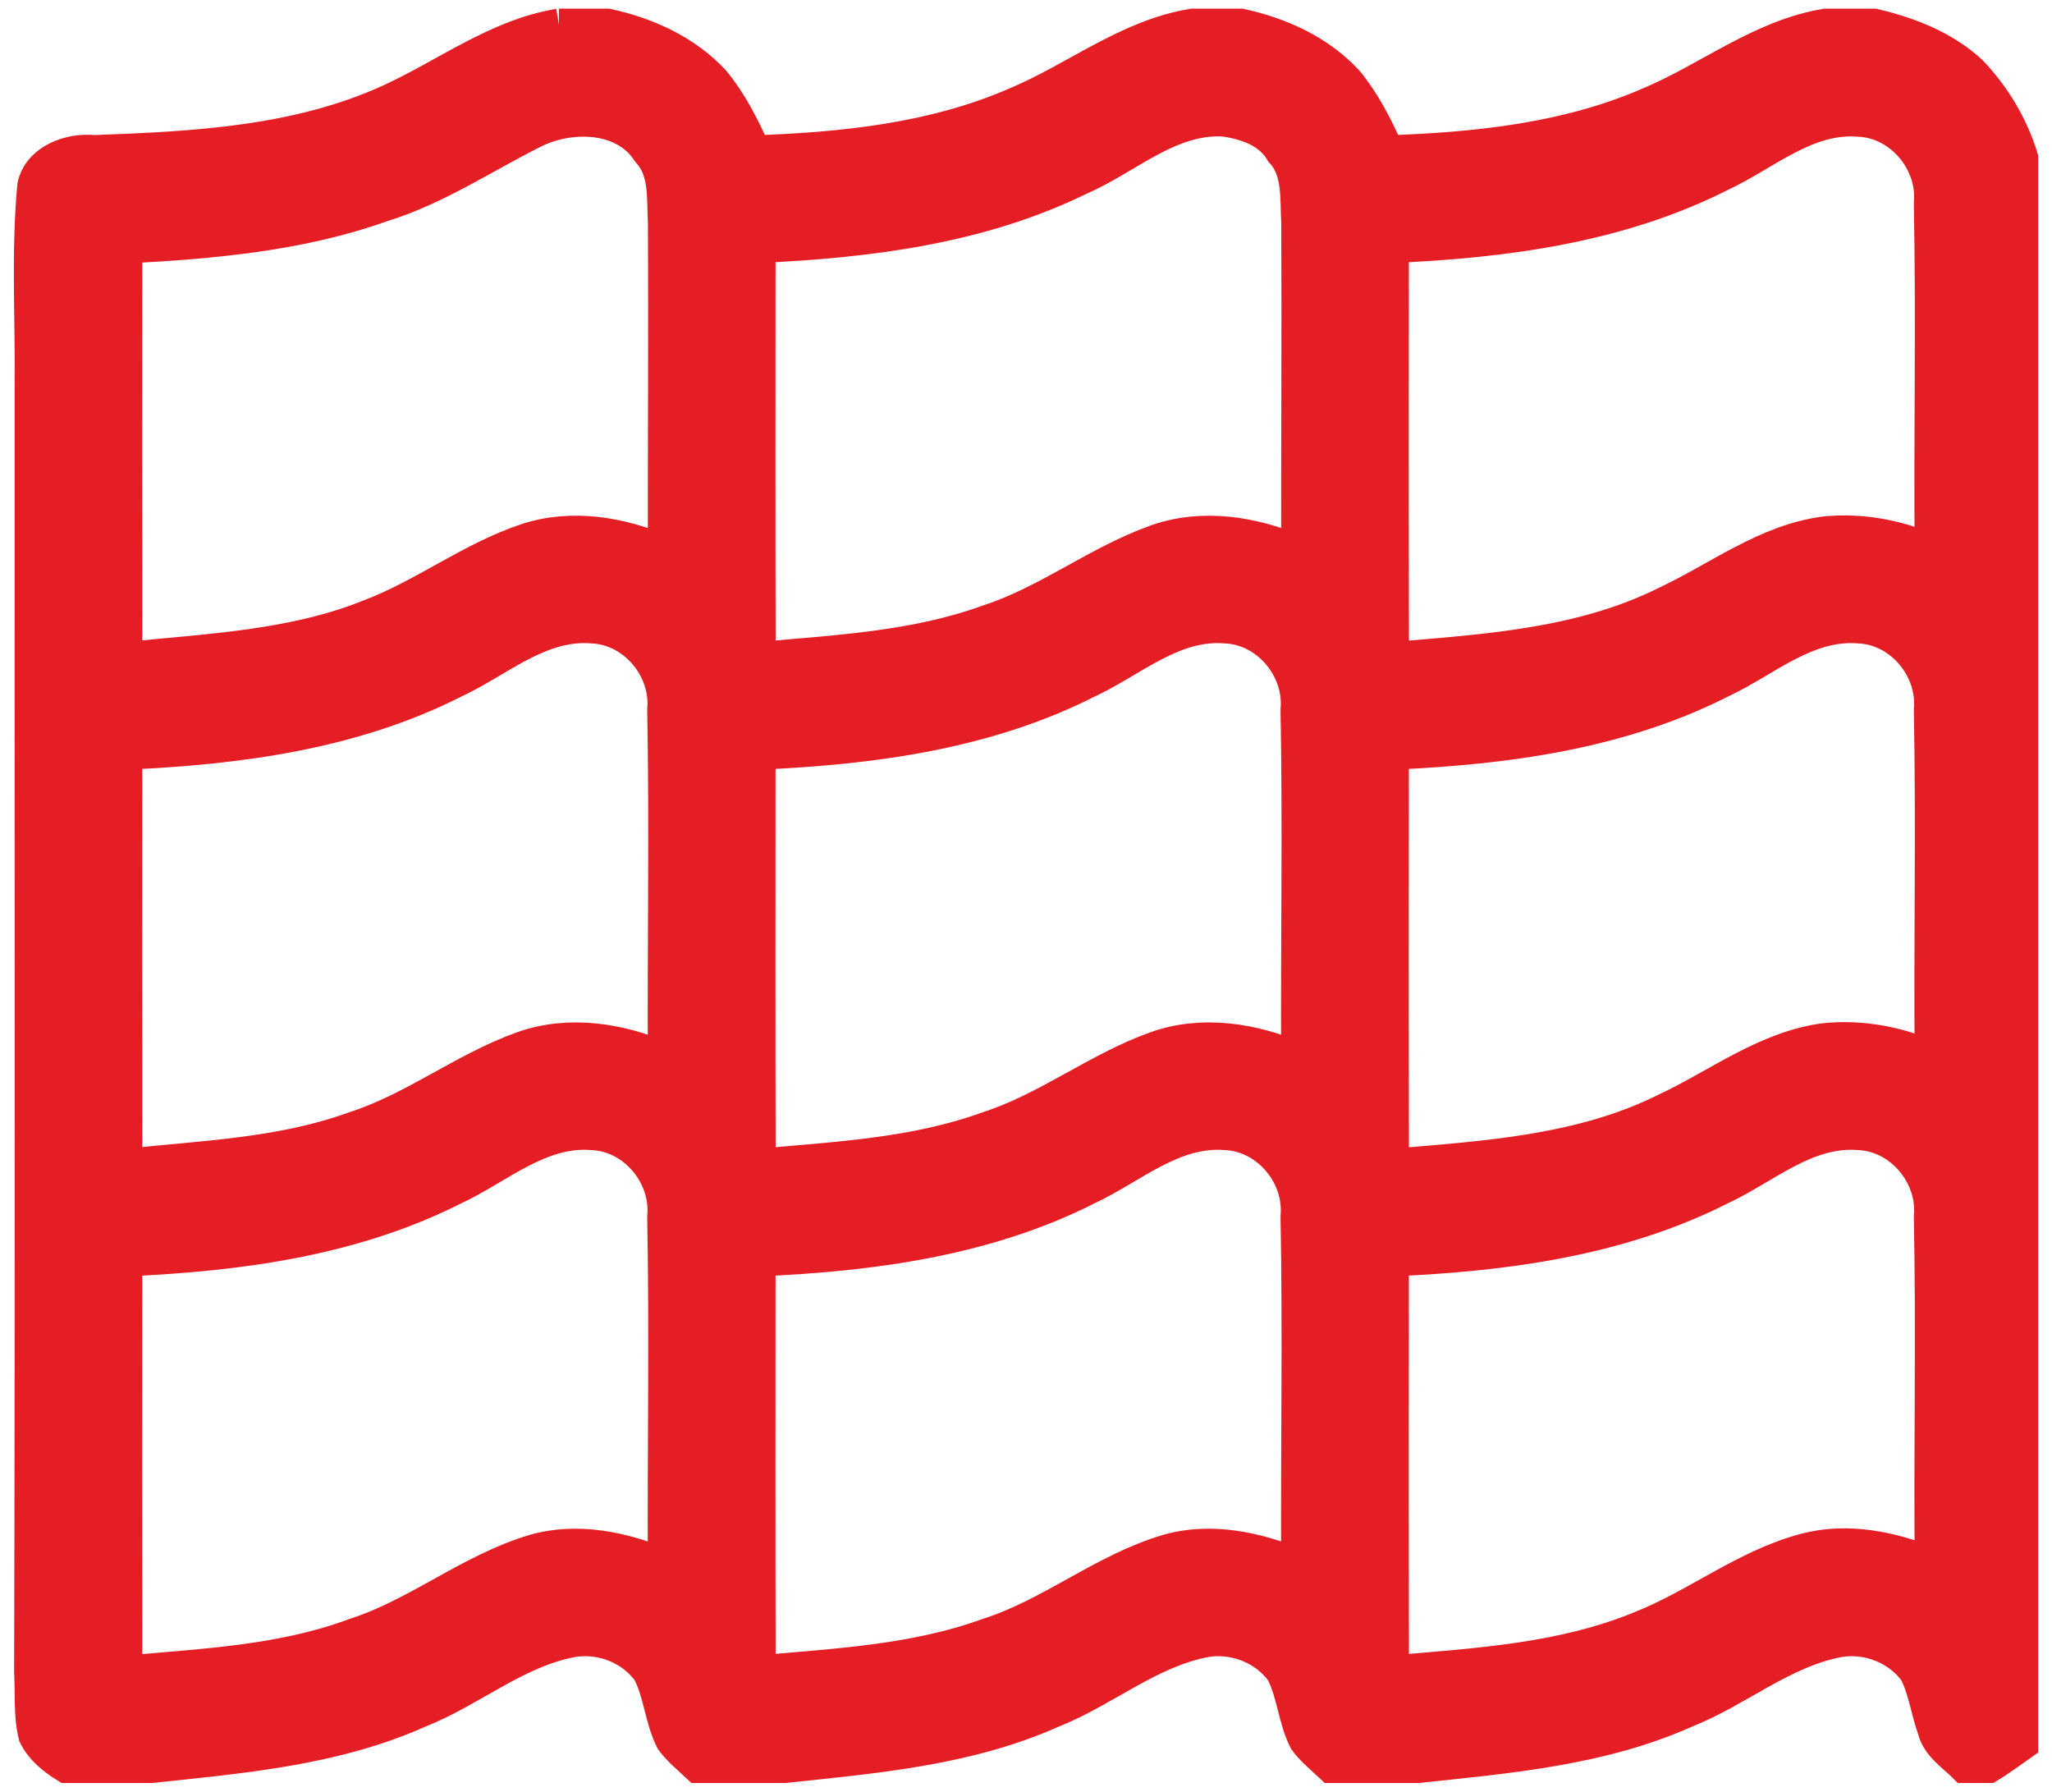 <svg xmlns="http://www.w3.org/2000/svg" xml:space="preserve" style="fill-rule:evenodd;clip-rule:evenodd" viewBox="0 0 504 440"><path d="M137.281 6.121h11.9c9.79 2.119 19.375 6.465 26.239 13.951 4.2 5.142 7.213 11.112 9.887 17.159 21.777-.749 44.01-3.034 64.193-11.832 14.602-6.095 27.454-16.673 43.417-19.278h11.812c9.79 2.119 19.376 6.465 26.239 13.951 4.19 5.142 7.214 11.112 9.887 17.159 21.777-.749 44.011-3.034 64.193-11.832 14.602-6.095 27.454-16.673 43.408-19.278h11.783c8.652 2.012 17.295 5.386 23.896 11.501 5.687 5.969 10.052 13.221 12.463 21.115v389.581c-2.693 1.886-5.308 3.879-8.137 5.561h-5.94c-2.79-2.8-6.601-5.114-7.583-9.197-1.692-4.666-2.246-9.77-4.559-14.184-4.171-5.726-11.599-8.633-18.569-7.524-13.951 2.566-24.849 12.268-37.789 17.382-20.697 9.255-43.524 11.18-65.797 13.523h-21.261c-2.207-2.1-4.647-4.005-6.436-6.465-2.693-5.337-2.907-11.627-5.697-16.916-4.171-5.736-11.598-8.633-18.569-7.524-13.95 2.566-24.848 12.268-37.788 17.382-20.698 9.255-43.524 11.18-65.797 13.523h-21.262c-2.206-2.1-4.637-4.005-6.435-6.465-2.693-5.337-2.907-11.627-5.697-16.916-4.161-5.736-11.598-8.633-18.569-7.524-13.951 2.566-24.849 12.268-37.789 17.382-20.697 9.255-43.524 11.18-65.797 13.523H16.255c-3.101-1.905-6.125-4.336-7.739-7.661-1.254-5.084-.748-10.47-1.05-15.642.273-105.335.068-210.661.117-315.987.194-16.323-.875-32.714.671-48.988 1.371-6.348 9.002-9.051 14.855-8.429 24.654-.894 50.125-2.168 72.903-12.658 13.65-6.28 26.123-15.875 41.269-18.393m-5.541 25.976c-12.58 6.213-24.373 14.272-37.896 18.423-20.172 7.204-41.677 9.061-62.909 10.189-.02 33.666-.039 67.323.019 100.98 20.26-2.12 41.094-2.868 60.227-10.675 13.182-5.065 24.596-13.96 38.021-18.452 11.19-3.713 23.284-1.633 33.91 2.897-.019-26.919.165-53.839.029-80.758-.35-5.872.457-12.707-3.947-17.422-5.765-8.944-18.549-9.294-27.454-5.182m133.451 11.851c-24.402 11.978-51.856 15.409-78.708 16.634-.019 33.696-.048 67.382.029 101.078 18.841-1.721 38.09-2.596 56.056-9.129 14.661-4.696 26.978-14.593 41.444-19.735 11.365-3.996 23.789-1.993 34.648 2.663-.019-26.919.166-53.839.03-80.758-.35-5.872.457-12.707-3.947-17.422-2.956-5.123-9.013-7.106-14.525-7.787-13.357-.457-23.449 9.479-35.027 14.456m157.522-.943c-24.898 12.648-53.11 16.372-80.681 17.577-.02 33.696-.049 67.382.029 101.078 22.7-1.906 46.256-3.316 67.012-13.65 12.891-6.018 24.722-15.35 39.208-17.198 8.856-.884 17.869.788 25.986 4.385-.253-28.446.36-56.892-.204-85.318.924-10.053-7.184-19.823-17.412-20.299-12.939-1.06-22.953 8.312-33.938 13.425M111.616 167.444c-24.898 12.648-53.101 16.372-80.681 17.577-.02 33.705-.039 67.401.019 101.107 18.802-2.042 38.08-2.625 56.066-9.168 14.67-4.686 26.978-14.592 41.444-19.726 11.374-3.995 23.789-1.993 34.648 2.664-.126-28.533.389-57.067-.146-85.581.924-10.052-7.184-19.822-17.412-20.299-12.939-1.059-22.953 8.312-33.938 13.426m155.548 0c-24.897 12.648-53.11 16.372-80.681 17.577-.019 33.696-.048 67.382.029 101.077 18.841-1.72 38.09-2.595 56.056-9.128 14.661-4.696 26.978-14.593 41.444-19.736 11.365-3.995 23.789-1.993 34.648 2.664-.126-28.533.389-57.067-.145-85.581.923-10.052-7.185-19.822-17.412-20.299-12.94-1.059-22.953 8.312-33.939 13.426m155.549 0c-24.898 12.648-53.11 16.372-80.681 17.577-.02 33.696-.049 67.382.029 101.077 22.7-1.905 46.256-3.315 67.012-13.649 12.891-6.018 24.722-15.351 39.208-17.198 8.856-.885 17.869.788 25.986 4.385-.253-28.446.36-56.892-.204-85.319.924-10.052-7.184-19.822-17.412-20.299-12.939-1.059-22.953 8.312-33.938 13.426M111.616 291.883c-24.898 12.648-53.101 16.371-80.681 17.577-.02 33.715-.039 67.43.009 101.135 18.851-1.74 38.139-2.498 56.076-9.177 15.623-4.987 28.514-16.012 44.273-20.649 10.616-3.004 21.844-.583 31.819 3.558-.126-28.523.389-57.057-.146-85.571.924-10.052-7.184-19.823-17.412-20.299-12.939-1.06-22.953 8.302-33.938 13.426m155.548 0c-24.897 12.648-53.11 16.371-80.681 17.577-.019 33.695-.048 67.381.029 101.077 18.841-1.721 38.09-2.596 56.056-9.138 15.633-4.949 28.504-16.002 44.273-20.63 10.616-3.004 21.845-.583 31.819 3.558-.126-28.523.389-57.057-.145-85.571.923-10.052-7.185-19.823-17.412-20.299-12.94-1.06-22.953 8.302-33.939 13.426m155.549 0c-24.898 12.648-53.11 16.371-80.681 17.577-.02 33.695-.049 67.381.029 101.077 20.542-1.789 41.609-2.926 60.916-10.917 13.825-5.464 25.715-15.157 40.21-19.016 10.363-2.829 21.329-.564 31.09 3.383-.272-28.407.36-56.834-.214-85.231.924-10.052-7.184-19.823-17.412-20.299-12.939-1.06-22.953 8.302-33.938 13.426Z" style="fill:none;fill-rule:nonzero;stroke:#e51d25;stroke-width:8px"/><path d="M137.281 6.121h11.9c9.79 2.119 19.375 6.465 26.239 13.951 4.2 5.142 7.213 11.112 9.887 17.159 21.777-.749 44.01-3.034 64.193-11.832 14.602-6.095 27.454-16.673 43.417-19.278h11.812c9.79 2.119 19.376 6.465 26.239 13.951 4.19 5.142 7.214 11.112 9.887 17.159 21.777-.749 44.011-3.034 64.193-11.832 14.602-6.095 27.454-16.673 43.408-19.278h11.783c8.652 2.012 17.295 5.386 23.896 11.501 5.687 5.969 10.052 13.221 12.463 21.115v389.581c-2.693 1.886-5.308 3.879-8.137 5.561h-5.94c-2.79-2.8-6.601-5.114-7.583-9.197-1.692-4.666-2.246-9.77-4.559-14.184-4.171-5.726-11.599-8.633-18.569-7.524-13.951 2.566-24.849 12.268-37.789 17.382-20.697 9.255-43.524 11.18-65.797 13.523h-21.261c-2.207-2.1-4.647-4.005-6.436-6.465-2.693-5.337-2.907-11.627-5.697-16.916-4.171-5.736-11.598-8.633-18.569-7.524-13.95 2.566-24.848 12.268-37.788 17.382-20.698 9.255-43.524 11.18-65.797 13.523h-21.262c-2.206-2.1-4.637-4.005-6.435-6.465-2.693-5.337-2.907-11.627-5.697-16.916-4.161-5.736-11.598-8.633-18.569-7.524-13.951 2.566-24.849 12.268-37.789 17.382-20.697 9.255-43.524 11.18-65.797 13.523H16.255c-3.101-1.905-6.125-4.336-7.739-7.661-1.254-5.084-.748-10.47-1.05-15.642.273-105.335.068-210.661.117-315.987.194-16.323-.875-32.714.671-48.988 1.371-6.348 9.002-9.051 14.855-8.429 24.654-.894 50.125-2.168 72.903-12.658 13.65-6.28 26.123-15.875 41.269-18.393m-5.541 25.976c-12.58 6.213-24.373 14.272-37.896 18.423-20.172 7.204-41.677 9.061-62.909 10.189-.02 33.666-.039 67.323.019 100.98 20.26-2.12 41.094-2.868 60.227-10.675 13.182-5.065 24.596-13.96 38.021-18.452 11.19-3.713 23.284-1.633 33.91 2.897-.019-26.919.165-53.839.029-80.758-.35-5.872.457-12.707-3.947-17.422-5.765-8.944-18.549-9.294-27.454-5.182m133.451 11.851c-24.402 11.978-51.856 15.409-78.708 16.634-.019 33.696-.048 67.382.029 101.078 18.841-1.721 38.09-2.596 56.056-9.129 14.661-4.696 26.978-14.593 41.444-19.735 11.365-3.996 23.789-1.993 34.648 2.663-.019-26.919.166-53.839.03-80.758-.35-5.872.457-12.707-3.947-17.422-2.956-5.123-9.013-7.106-14.525-7.787-13.357-.457-23.449 9.479-35.027 14.456m157.522-.943c-24.898 12.648-53.11 16.372-80.681 17.577-.02 33.696-.049 67.382.029 101.078 22.7-1.906 46.256-3.316 67.012-13.65 12.891-6.018 24.722-15.35 39.208-17.198 8.856-.884 17.869.788 25.986 4.385-.253-28.446.36-56.892-.204-85.318.924-10.053-7.184-19.823-17.412-20.299-12.939-1.06-22.953 8.312-33.938 13.425M111.616 167.444c-24.898 12.648-53.101 16.372-80.681 17.577-.02 33.705-.039 67.401.019 101.107 18.802-2.042 38.08-2.625 56.066-9.168 14.67-4.686 26.978-14.592 41.444-19.726 11.374-3.995 23.789-1.993 34.648 2.664-.126-28.533.389-57.067-.146-85.581.924-10.052-7.184-19.822-17.412-20.299-12.939-1.059-22.953 8.312-33.938 13.426m155.548 0c-24.897 12.648-53.11 16.372-80.681 17.577-.019 33.696-.048 67.382.029 101.077 18.841-1.72 38.09-2.595 56.056-9.128 14.661-4.696 26.978-14.593 41.444-19.736 11.365-3.995 23.789-1.993 34.648 2.664-.126-28.533.389-57.067-.145-85.581.923-10.052-7.185-19.822-17.412-20.299-12.94-1.059-22.953 8.312-33.939 13.426m155.549 0c-24.898 12.648-53.11 16.372-80.681 17.577-.02 33.696-.049 67.382.029 101.077 22.7-1.905 46.256-3.315 67.012-13.649 12.891-6.018 24.722-15.351 39.208-17.198 8.856-.885 17.869.788 25.986 4.385-.253-28.446.36-56.892-.204-85.319.924-10.052-7.184-19.822-17.412-20.299-12.939-1.059-22.953 8.312-33.938 13.426M111.616 291.883c-24.898 12.648-53.101 16.371-80.681 17.577-.02 33.715-.039 67.43.009 101.135 18.851-1.74 38.139-2.498 56.076-9.177 15.623-4.987 28.514-16.012 44.273-20.649 10.616-3.004 21.844-.583 31.819 3.558-.126-28.523.389-57.057-.146-85.571.924-10.052-7.184-19.823-17.412-20.299-12.939-1.06-22.953 8.302-33.938 13.426m155.548 0c-24.897 12.648-53.11 16.371-80.681 17.577-.019 33.695-.048 67.381.029 101.077 18.841-1.721 38.09-2.596 56.056-9.138 15.633-4.949 28.504-16.002 44.273-20.63 10.616-3.004 21.845-.583 31.819 3.558-.126-28.523.389-57.057-.145-85.571.923-10.052-7.185-19.823-17.412-20.299-12.94-1.06-22.953 8.302-33.939 13.426m155.549 0c-24.898 12.648-53.11 16.371-80.681 17.577-.02 33.695-.049 67.381.029 101.077 20.542-1.789 41.609-2.926 60.916-10.917 13.825-5.464 25.715-15.157 40.21-19.016 10.363-2.829 21.329-.564 31.09 3.383-.272-28.407.36-56.834-.214-85.231.924-10.052-7.184-19.823-17.412-20.299-12.939-1.06-22.953 8.302-33.938 13.426" style="fill:#e51d25;fill-rule:nonzero"/></svg>